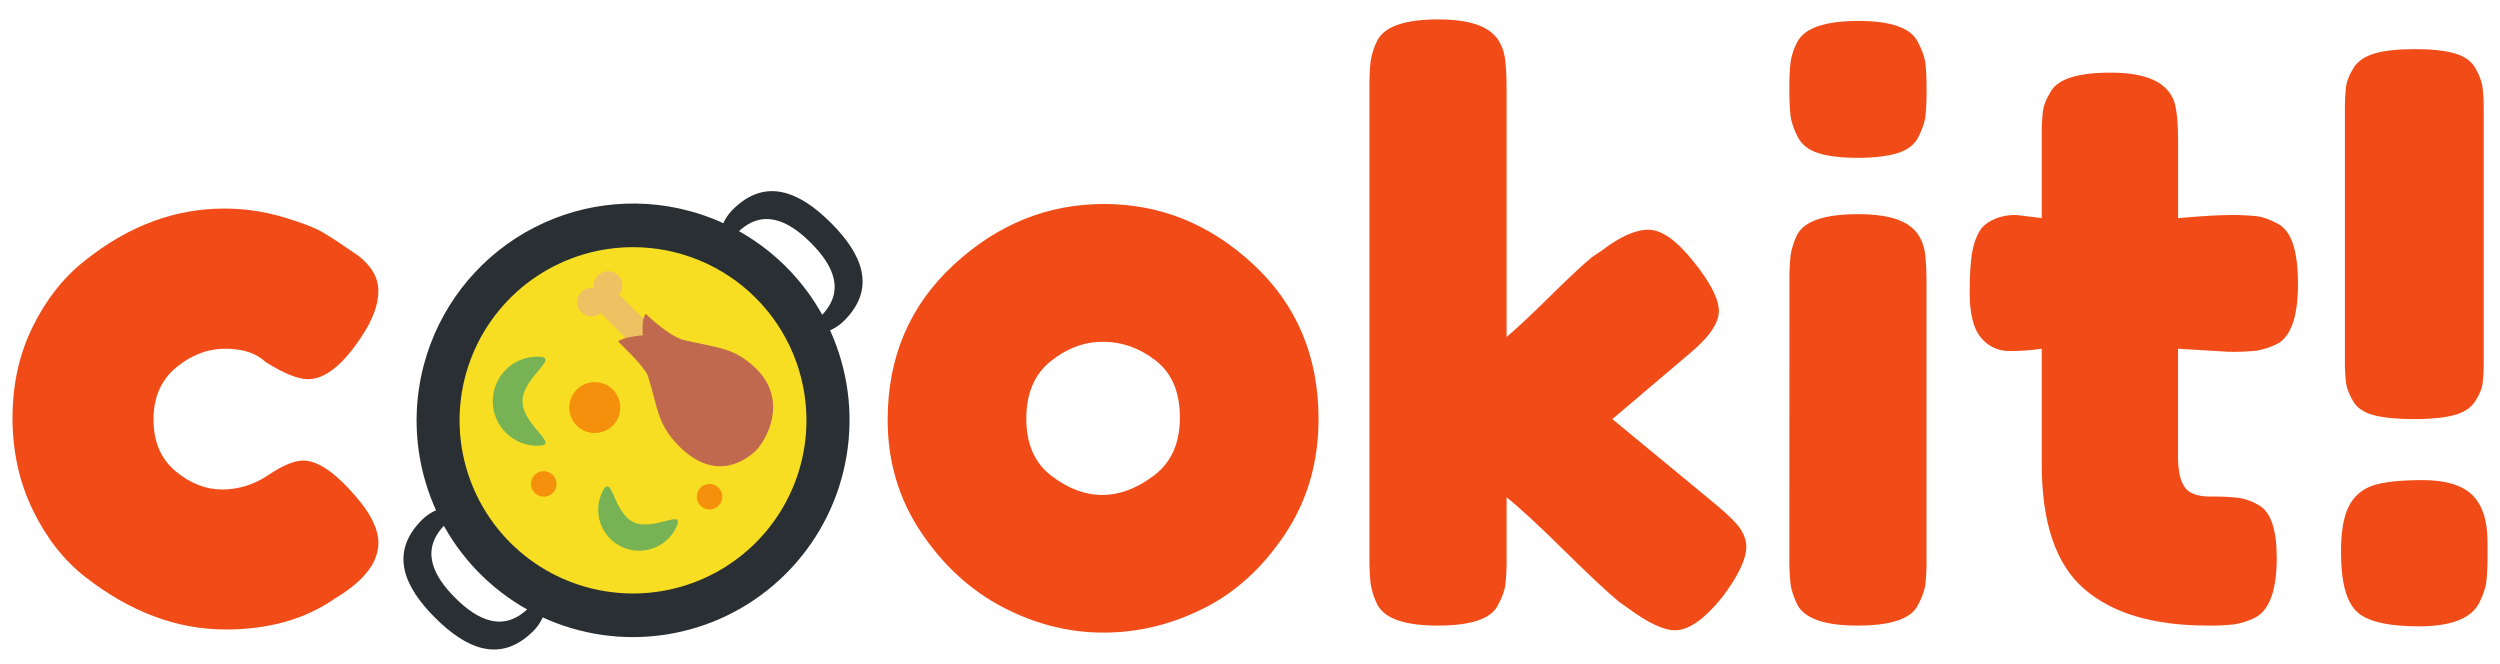 <svg width="482" height="128" viewBox="0 0 482 128" fill="none" xmlns="http://www.w3.org/2000/svg">
<g clip-path="url(#clip0)">
<path d="M29.6 80.876C29.6 85.152 31.009 88.47 33.829 90.829C36.649 93.189 39.645 94.37 42.819 94.374C46.006 94.371 49.117 93.397 51.736 91.583C54.502 89.725 56.743 88.796 58.457 88.794C61.476 88.794 65.151 91.458 69.483 96.787C71.798 99.703 72.956 102.317 72.958 104.628C72.958 108.45 70.189 112.019 64.651 115.335C58.91 119.358 51.861 121.368 43.503 121.367C34.138 121.367 25.124 117.998 16.463 111.261C12.332 108.044 8.958 103.746 6.341 98.368C3.723 92.989 2.414 87.055 2.412 80.563C2.412 74.08 3.722 68.198 6.341 62.917C8.96 57.637 12.334 53.386 16.463 50.165C24.817 43.53 33.73 40.212 43.199 40.212C46.982 40.205 50.747 40.738 54.379 41.795C58.004 42.85 60.673 43.881 62.385 44.887L64.795 46.395C66.609 47.601 68.019 48.557 69.025 49.261C71.644 51.272 72.953 53.559 72.953 56.123C72.953 58.686 71.896 61.573 69.782 64.784C66.159 70.334 62.684 73.109 59.358 73.109C57.445 73.109 54.725 72.003 51.2 69.791C49.388 68.083 46.795 67.229 43.421 67.229C40.047 67.229 36.9 68.432 33.981 70.838C31.058 73.258 29.598 76.604 29.6 80.876Z" fill="#F14C18"/>
<path d="M183.828 51.092C192.287 43.25 201.954 39.329 212.83 39.329C223.705 39.329 233.323 43.222 241.682 51.008C250.037 58.798 254.214 68.726 254.214 80.792C254.214 89.132 252.049 96.547 247.719 103.035C243.389 109.523 238.127 114.299 231.934 117.361C225.743 120.444 219.324 121.98 212.678 121.971C206.031 121.961 199.586 120.327 193.342 117.069C187.097 113.805 181.836 108.98 177.559 102.592C173.282 96.205 171.142 88.991 171.139 80.95C171.139 68.887 175.368 58.934 183.828 51.092ZM202.71 91.734C205.923 94.198 209.196 95.43 212.528 95.43C215.86 95.43 219.184 94.176 222.498 91.669C225.819 89.157 227.481 85.437 227.482 80.508C227.484 75.579 225.923 71.909 222.8 69.5C219.676 67.094 216.302 65.891 212.678 65.891C209.053 65.891 205.679 67.147 202.556 69.659C199.432 72.174 197.871 75.869 197.873 80.743C197.875 85.618 199.487 89.282 202.71 91.734Z" fill="#F14C18"/>
<path d="M83.904 119.122C89.83 125.038 96.451 128.024 102.808 121.679C107.32 117.175 106.182 108.725 100.244 102.804C94.306 96.883 85.854 95.743 81.34 100.247C74.982 106.591 77.966 113.201 83.904 119.122ZM100.015 103.033C104.459 107.469 105.317 113.809 101.943 117.19C97.176 121.946 92.209 119.706 87.763 115.265C83.316 110.823 81.072 105.882 85.835 101.11C89.209 97.742 95.566 98.591 100.015 103.035V103.033ZM160.19 42.957C154.264 37.038 147.646 34.055 141.286 40.399C136.775 44.904 137.912 53.351 143.851 59.27C149.789 65.189 158.238 66.336 162.755 61.83C169.112 55.483 166.129 48.873 160.19 42.957ZM144.077 59.044C139.631 54.605 138.775 48.27 142.149 44.889C146.916 40.13 151.881 42.37 156.33 46.814C160.778 51.258 163.02 56.209 158.257 60.968C154.883 64.337 148.526 63.487 144.077 59.044Z" fill="#292F33"/>
<path d="M81.74 70.252C79.603 78.239 79.879 86.679 82.533 94.505C85.186 102.331 90.098 109.192 96.648 114.219C103.197 119.245 111.09 122.213 119.327 122.747C127.565 123.28 135.777 121.355 142.926 117.215C150.075 113.075 155.839 106.906 159.489 99.489C163.139 92.071 164.512 83.737 163.434 75.542C162.355 67.347 158.874 59.658 153.43 53.448C147.986 47.238 140.824 42.785 132.85 40.654C122.159 37.795 110.768 39.308 101.183 44.859C91.598 50.409 84.605 59.544 81.74 70.252Z" fill="#292F33"/>
<path d="M155.486 81.037C155.486 87.64 153.525 94.096 149.851 99.586C146.177 105.077 140.954 109.356 134.843 111.883C128.733 114.411 122.009 115.072 115.521 113.784C109.034 112.496 103.075 109.316 98.398 104.647C93.721 99.978 90.536 94.028 89.246 87.552C87.956 81.076 88.618 74.363 91.15 68.262C93.681 62.161 97.968 56.947 103.467 53.279C108.967 49.611 115.433 47.653 122.047 47.654C130.916 47.654 139.421 51.171 145.692 57.431C151.963 63.692 155.486 72.183 155.486 81.037Z" fill="#F7DE22"/>
<path d="M125.599 63.038L119.358 56.804C119.655 56.448 119.858 56.023 119.947 55.568C120.036 55.113 120.009 54.644 119.868 54.202C119.727 53.761 119.477 53.362 119.14 53.042C118.804 52.723 118.392 52.494 117.944 52.375C117.495 52.257 117.023 52.254 116.573 52.365C116.123 52.477 115.708 52.7 115.367 53.015C115.026 53.329 114.77 53.724 114.622 54.164C114.475 54.603 114.441 55.072 114.523 55.528C114.065 55.443 113.594 55.475 113.152 55.621C112.71 55.767 112.312 56.023 111.995 56.364C111.679 56.704 111.454 57.119 111.341 57.57C111.229 58.021 111.232 58.493 111.351 58.943C111.471 59.392 111.702 59.804 112.023 60.14C112.345 60.476 112.746 60.725 113.19 60.865C113.634 61.004 114.107 61.029 114.563 60.938C115.019 60.846 115.445 60.641 115.8 60.34L122.045 66.572L125.599 63.038Z" fill="#EEC262"/>
<path d="M145.822 86.773C147.598 84.997 152.088 77.389 145.872 71.17C141.534 66.839 138.045 67.08 131.545 65.482C128.88 64.592 125.402 61.392 124.515 60.509C123.626 61.394 123.937 64.64 123.937 64.64C123.937 64.64 120.064 64.953 119.174 65.843C120.061 66.728 124.192 70.629 124.915 72.457C126.858 78.614 126.638 81.747 130.974 86.073C138.083 93.168 144.046 88.549 145.822 86.775V86.773Z" fill="#C1694F"/>
<path d="M100.738 77.356C100.738 82.1 108.358 85.948 103.608 85.948C101.326 85.948 99.137 85.043 97.523 83.431C95.909 81.82 95.002 79.635 95.002 77.356C95.002 75.077 95.909 72.892 97.523 71.281C99.137 69.669 101.326 68.764 103.608 68.764C108.358 68.764 100.738 72.611 100.738 77.356ZM122.093 100.651C126.026 102.544 132.263 97.788 130.364 101.714C129.912 102.648 129.281 103.484 128.505 104.174C127.73 104.864 126.826 105.395 125.845 105.737C124.864 106.078 123.826 106.223 122.789 106.164C121.752 106.104 120.736 105.842 119.801 105.391C118.866 104.94 118.028 104.309 117.337 103.535C116.646 102.761 116.114 101.859 115.772 100.879C115.43 99.9 115.285 98.863 115.344 97.828C115.404 96.793 115.667 95.779 116.119 94.845C118.013 90.918 118.16 98.757 122.091 100.651H122.093Z" fill="#77B255"/>
<path d="M114.67 83.489C115.643 83.489 116.594 83.201 117.403 82.661C118.212 82.121 118.842 81.355 119.215 80.457C119.587 79.56 119.684 78.573 119.494 77.62C119.305 76.667 118.836 75.792 118.148 75.106C117.46 74.419 116.584 73.951 115.63 73.762C114.676 73.572 113.687 73.669 112.788 74.041C111.889 74.413 111.121 75.042 110.58 75.85C110.04 76.657 109.751 77.607 109.751 78.578C109.751 79.223 109.878 79.862 110.125 80.458C110.372 81.054 110.735 81.595 111.191 82.051C111.648 82.507 112.191 82.869 112.787 83.116C113.384 83.362 114.024 83.489 114.67 83.489Z" fill="#F4900C"/>
<path d="M136.799 98.221C137.285 98.221 137.76 98.077 138.165 97.807C138.569 97.537 138.884 97.154 139.07 96.706C139.256 96.257 139.305 95.764 139.21 95.288C139.115 94.812 138.881 94.374 138.537 94.031C138.193 93.688 137.755 93.454 137.278 93.36C136.802 93.265 136.307 93.314 135.858 93.499C135.409 93.685 135.025 94 134.755 94.403C134.485 94.807 134.341 95.281 134.341 95.767C134.341 96.417 134.6 97.041 135.061 97.501C135.522 97.961 136.147 98.22 136.799 98.221Z" fill="#F4900C"/>
<path d="M104.835 95.759C105.322 95.76 105.798 95.616 106.203 95.346C106.608 95.077 106.924 94.693 107.11 94.244C107.297 93.795 107.346 93.301 107.251 92.824C107.156 92.347 106.922 91.909 106.577 91.566C106.233 91.222 105.794 90.988 105.317 90.893C104.839 90.799 104.344 90.848 103.895 91.034C103.445 91.22 103.061 91.535 102.79 91.94C102.52 92.344 102.376 92.819 102.377 93.305C102.377 93.956 102.636 94.58 103.097 95.041C103.558 95.501 104.183 95.759 104.835 95.759Z" fill="#F4900C"/>
<path d="M310.864 80.801L330.956 97.388C333.47 99.501 335.056 101.11 335.713 102.215C336.37 103.32 336.697 104.375 336.694 105.381C336.694 107.787 335.133 111.055 332.011 115.186C328.586 119.409 325.565 121.52 322.95 121.518C320.732 121.518 317.661 120.06 313.734 117.144L312.223 116.09C309.908 114.18 306.333 110.836 301.498 106.06C296.664 101.283 292.989 97.89 290.472 95.882V107.494C290.5 109.23 290.424 110.967 290.246 112.695C290.095 113.853 289.613 115.186 288.8 116.692C287.492 119.308 283.615 120.615 277.169 120.614C270.825 120.614 266.948 119.257 265.539 116.543C264.91 115.283 264.477 113.936 264.254 112.546C264.075 110.817 263.999 109.08 264.028 107.342V17.011C263.999 15.273 264.075 13.535 264.254 11.806C264.477 10.417 264.91 9.07 265.539 7.81C266.946 5.096 270.873 3.739 277.319 3.739C282.153 3.739 285.578 4.593 287.593 6.301C289.307 7.714 290.216 9.926 290.321 12.937C290.419 13.842 290.469 15.249 290.472 17.16V64.962C292.285 63.456 295.029 60.89 298.705 57.263C302.381 53.636 305.125 51.07 306.938 49.564L308.75 48.361C312.273 45.647 315.294 44.289 317.812 44.288C320.329 44.286 323.221 46.322 326.488 50.396C329.76 54.467 331.398 57.659 331.399 59.972C331.401 62.285 329.537 65 325.808 68.117L310.864 80.801Z" fill="#F14C18"/>
<path d="M369.851 26.435C369.104 27.899 367.766 28.93 365.838 29.527C363.91 30.123 361.367 30.425 358.21 30.431C355.039 30.431 352.496 30.13 350.583 29.527C348.669 28.924 347.335 27.868 346.58 26.36C345.823 24.851 345.369 23.519 345.218 22.364C345.04 20.635 344.964 18.897 344.992 17.16C344.964 15.423 345.04 13.686 345.218 11.958C345.431 10.613 345.865 9.312 346.503 8.108C347.913 5.394 351.841 4.037 358.285 4.037C364.63 4.037 368.457 5.394 369.766 8.108C370.571 9.617 371.051 10.952 371.212 12.105C371.391 13.833 371.467 15.571 371.439 17.309C371.467 19.046 371.392 20.783 371.212 22.511C371.061 23.67 370.607 24.978 369.851 26.435ZM345.001 54.41C344.974 52.672 345.05 50.934 345.228 49.205C345.452 47.816 345.885 46.469 346.512 45.209C347.923 42.596 351.85 41.29 358.295 41.29C363.129 41.29 366.553 42.144 368.566 43.852C370.277 45.262 371.184 47.427 371.287 50.348C371.387 51.354 371.436 52.811 371.436 54.72V107.494C371.465 109.23 371.389 110.967 371.21 112.695C371.061 113.853 370.579 115.186 369.764 116.692C368.453 119.308 364.575 120.615 358.131 120.614C351.788 120.614 347.911 119.257 346.5 116.543C345.795 115.035 345.367 113.728 345.216 112.621C345.034 110.867 344.958 109.105 344.989 107.342L345.001 54.41Z" fill="#F14C18"/>
<path d="M429.744 67.83L419.923 67.229V88.038C419.923 90.754 420.351 92.715 421.208 93.921C422.064 95.127 423.676 95.731 426.042 95.731C427.857 95.705 429.673 95.781 431.479 95.957C432.896 96.163 434.257 96.65 435.482 97.388C437.797 98.697 438.956 102.066 438.957 107.494C438.957 113.826 437.548 117.697 434.728 119.105C433.466 119.731 432.116 120.163 430.725 120.387C429.044 120.564 427.354 120.64 425.664 120.614C415.19 120.614 407.237 118.251 401.805 113.525C396.373 108.8 393.653 100.807 393.647 89.547V67.229C391.597 67.54 389.526 67.691 387.453 67.681C386.4 67.7 385.356 67.479 384.401 67.034C383.446 66.59 382.605 65.934 381.942 65.116C380.478 63.408 379.748 60.493 379.751 56.37C379.754 52.248 380.006 49.257 380.505 47.396C381.01 45.539 381.715 44.206 382.621 43.4C384.228 42.096 386.242 41.443 388.663 41.441L393.647 42.043V26.509C393.618 24.797 393.694 23.085 393.874 21.382C394.026 20.277 394.508 19.074 395.32 17.773C396.626 15.261 400.503 14.005 406.95 14.003C413.798 14.003 417.876 15.863 419.186 19.583C419.69 21.187 419.942 23.753 419.94 27.282V42.06C424.371 41.66 427.72 41.46 429.987 41.458C431.702 41.431 433.417 41.506 435.123 41.684C436.28 41.833 437.614 42.311 439.126 43.116C441.743 44.425 443.052 48.295 443.052 54.727C443.052 61.063 441.693 64.934 438.974 66.341C437.712 66.966 436.363 67.398 434.971 67.621C433.235 67.795 431.489 67.865 429.744 67.83Z" fill="#F14C18"/>
<path d="M452.853 97.614C453.316 96.675 453.962 95.838 454.753 95.152C455.545 94.466 456.465 93.944 457.461 93.618C459.523 92.917 462.745 92.566 467.128 92.564C471.511 92.563 474.683 93.518 476.645 95.43C478.61 97.34 479.592 100.356 479.59 104.476V106.882C479.62 108.67 479.545 110.457 479.363 112.236C479.212 113.394 478.73 114.777 477.917 116.384C476.311 119.3 472.459 120.758 466.362 120.758C460.264 120.758 456.239 119.779 454.285 117.823C452.32 115.864 451.338 112.069 451.34 106.437C451.342 102.517 451.846 99.576 452.853 97.614ZM473.097 80.05C471.184 80.556 468.613 80.808 465.385 80.806C462.158 80.804 459.587 80.553 457.673 80.05C455.758 79.55 454.424 78.645 453.67 77.337C452.917 76.028 452.468 74.87 452.323 73.865C452.143 72.312 452.068 70.75 452.097 69.187V21.382C452.07 19.796 452.145 18.209 452.323 16.633C452.476 15.576 452.958 14.394 453.769 13.089C454.581 11.783 455.94 10.853 457.847 10.298C459.761 9.746 462.331 9.47 465.559 9.47C468.787 9.47 471.357 9.746 473.271 10.298C475.185 10.851 476.519 11.806 477.274 13.163C478.029 14.52 478.483 15.727 478.636 16.784C478.814 18.361 478.889 19.947 478.862 21.534V69.339C478.891 70.9 478.816 72.462 478.636 74.014C478.483 75.019 478.001 76.15 477.19 77.406C476.378 78.662 475.013 79.542 473.095 80.046L473.097 80.05Z" fill="#F14C18"/>
</g>
<defs>
<clipPath id="clip0">
<rect width="482" height="128" fill="white"/>
</clipPath>
</defs>
</svg>
